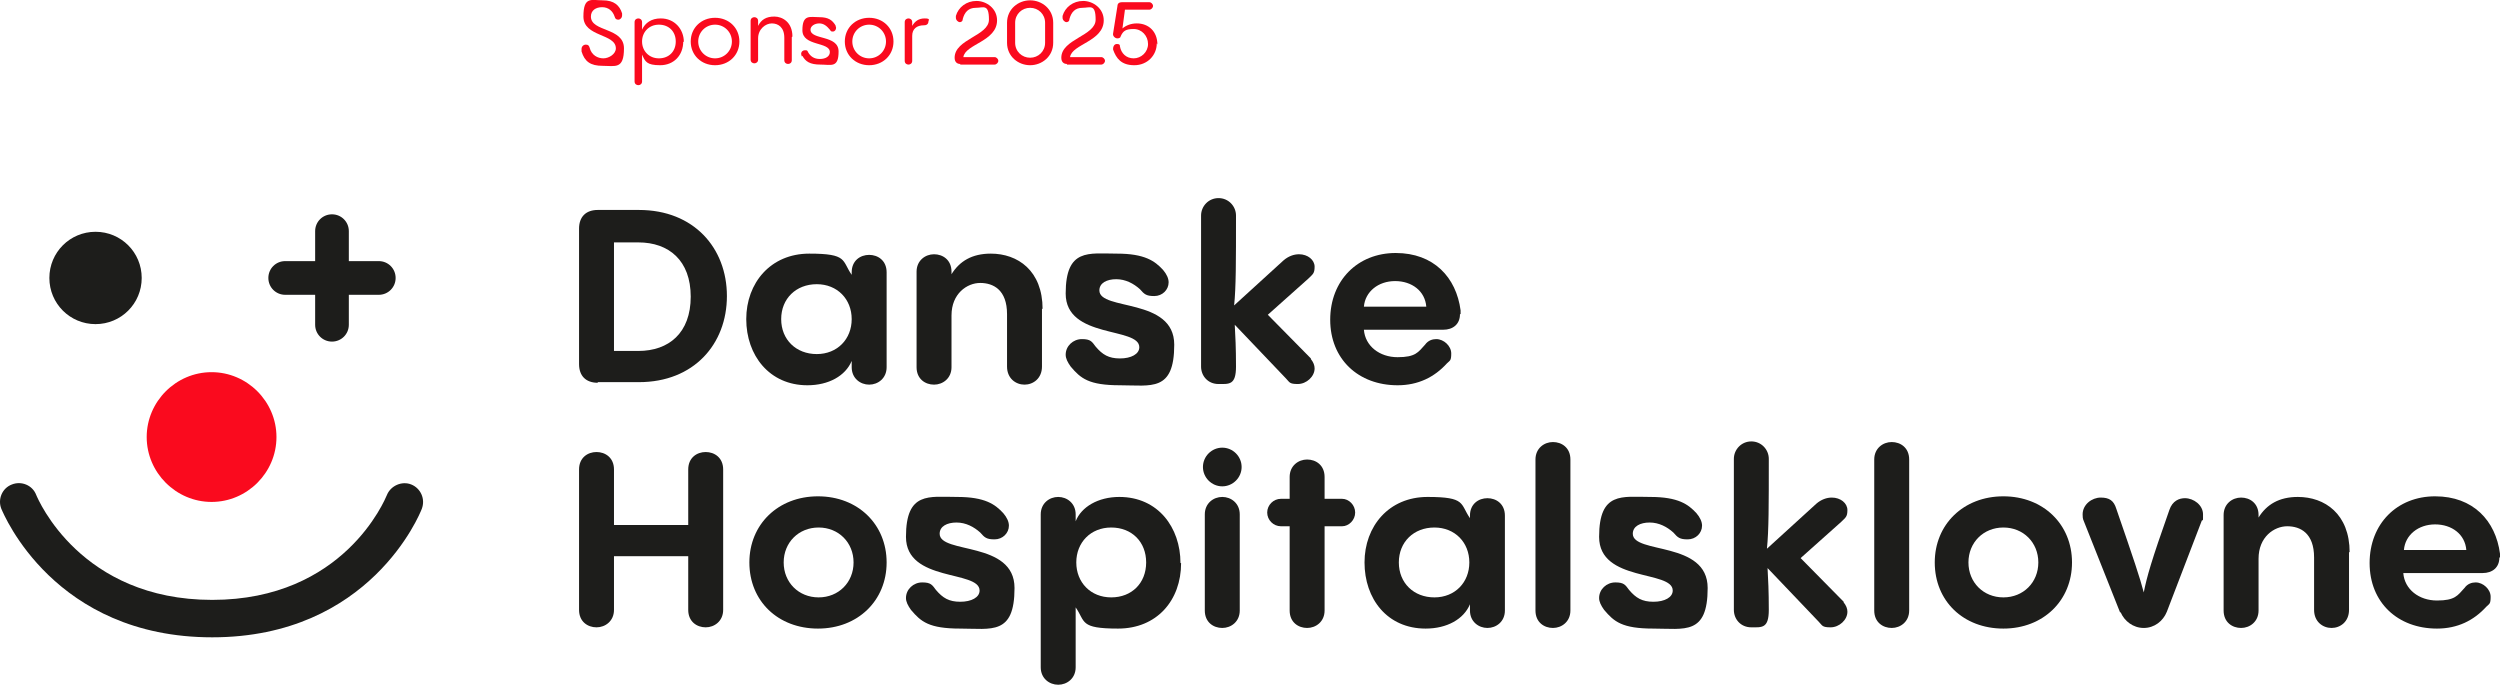 <?xml version="1.0" encoding="utf-8"?>
<svg id="ARTWORK" xmlns="http://www.w3.org/2000/svg" version="1.1" viewBox="0 0 398 109">
  <defs>
    <style>
      .cls-1 {
        fill: #fa0a1e;
      }

      .cls-1, .cls-2 {
        stroke-width: 0px;
      }

      .cls-2 {
        fill: #0075be;
      }
    </style>
  </defs>
  <path class="cls-2" d="M 95.164 60.937 C 93.277 60.937 92.185 59.845 92.185 57.957 L 92.185 36.404 C 92.185 34.517 93.277 33.425 95.164 33.425 L 101.72 33.425 C 110.46 33.425 115.724 39.483 115.724 47.131 C 115.724 54.779 110.46 60.838 101.72 60.838 L 95.164 60.838 L 95.164 60.937 Z M 97.747 55.872 L 101.62 55.872 C 106.487 55.872 109.963 52.991 109.963 47.231 C 109.963 41.47 106.487 38.59 101.62 38.59 L 97.747 38.59 L 97.747 55.872 Z" style="fill: rgb(29, 29, 27);"/>
  <path class="cls-2" d="M 141.151 43.258 L 141.151 58.454 C 141.151 60.242 139.76 61.235 138.37 61.235 C 136.979 61.235 135.589 60.242 135.589 58.454 L 135.589 57.461 C 134.595 59.845 131.914 61.334 128.537 61.334 C 122.478 61.334 118.803 56.567 118.803 50.806 C 118.803 45.046 122.677 40.377 128.835 40.377 C 134.993 40.377 133.999 41.47 135.589 43.754 L 135.589 43.357 C 135.589 41.47 136.979 40.576 138.37 40.576 C 139.76 40.576 141.151 41.47 141.151 43.357 L 141.151 43.258 Z M 135.589 50.806 C 135.589 47.628 133.304 45.244 130.027 45.244 C 126.749 45.244 124.365 47.529 124.365 50.806 C 124.365 54.084 126.749 56.368 130.027 56.368 C 133.304 56.368 135.589 53.985 135.589 50.806 Z" style="fill: rgb(29, 29, 27);"/>
  <path class="cls-2" d="M 165.882 49.118 L 165.882 58.355 C 165.882 60.242 164.492 61.235 163.101 61.235 C 161.711 61.235 160.32 60.242 160.32 58.355 L 160.32 50.012 C 160.32 46.138 158.135 45.046 156.049 45.046 C 153.963 45.046 151.48 46.734 151.48 50.21 L 151.48 58.454 C 151.48 60.242 150.09 61.235 148.699 61.235 C 147.309 61.235 145.918 60.341 145.918 58.454 L 145.918 43.258 C 145.918 41.47 147.309 40.477 148.699 40.477 C 150.09 40.477 151.48 41.371 151.48 43.258 L 151.48 43.655 C 152.772 41.569 154.758 40.377 157.738 40.377 C 162.009 40.377 165.981 43.059 165.981 49.217 L 165.882 49.118 Z" style="fill: rgb(29, 29, 27);"/>
  <path class="cls-2" d="M 170.451 58.355 C 169.954 57.66 169.656 57.064 169.656 56.468 C 169.656 55.077 170.848 53.985 172.239 53.985 C 173.629 53.985 173.828 54.382 174.424 55.176 C 175.517 56.468 176.51 57.064 178.298 57.064 C 180.085 57.064 181.377 56.368 181.377 55.276 C 181.377 51.998 169.656 53.985 169.656 46.734 C 169.656 39.483 173.331 40.377 177.801 40.377 C 182.27 40.377 183.86 41.569 185.151 42.96 C 185.747 43.655 186.045 44.35 186.045 44.946 C 186.045 46.138 185.052 47.131 183.76 47.131 C 182.469 47.131 182.171 46.833 181.476 46.039 C 180.483 45.145 179.191 44.45 177.702 44.45 C 176.212 44.45 175.02 45.046 175.02 46.237 C 175.02 49.515 186.939 47.33 186.939 54.878 C 186.939 62.427 183.264 61.334 178.298 61.334 C 173.331 61.334 172.04 60.242 170.451 58.355 L 170.451 58.355 Z" style="fill: rgb(29, 29, 27);"/>
  <path class="cls-2" d="M 208.69 57.163 C 209.088 57.66 209.286 58.156 209.286 58.653 C 209.286 59.944 207.995 61.136 206.605 61.136 C 205.214 61.136 205.313 60.838 204.717 60.242 L 196.573 51.7 C 196.672 53.488 196.772 55.375 196.772 58.355 C 196.772 61.334 195.679 61.136 193.991 61.136 C 192.302 61.136 191.21 59.845 191.21 58.355 L 191.21 34.319 C 191.21 32.829 192.401 31.538 193.991 31.538 C 195.58 31.538 196.772 32.829 196.772 34.319 C 196.772 41.669 196.772 45.741 196.474 48.621 L 204.32 41.47 C 205.115 40.775 206.009 40.477 206.803 40.477 C 208.194 40.477 209.286 41.371 209.286 42.463 C 209.286 43.556 208.988 43.655 208.293 44.35 L 201.837 50.111 L 208.69 57.064 L 208.69 57.163 Z" style="fill: rgb(29, 29, 27);"/>
  <path class="cls-2" d="M 232.429 50.012 C 232.429 51.601 231.336 52.495 229.747 52.495 L 217.133 52.495 C 217.331 55.077 219.616 56.865 222.496 56.865 C 225.377 56.865 225.774 56.07 226.866 54.878 C 227.363 54.183 228.058 53.985 228.654 53.985 C 229.846 53.985 231.038 55.077 231.038 56.269 C 231.038 57.461 230.839 57.362 230.343 57.858 C 228.356 60.043 225.774 61.334 222.496 61.334 C 216.239 61.334 211.769 57.163 211.769 50.906 C 211.769 44.648 216.14 40.278 222.198 40.278 C 228.257 40.278 231.833 44.152 232.528 49.416 C 232.528 49.614 232.528 49.813 232.528 50.012 L 232.429 50.012 Z M 217.133 48.82 L 227.065 48.82 C 226.866 46.337 224.781 44.748 222.099 44.748 C 219.417 44.748 217.331 46.436 217.133 48.82 Z" style="fill: rgb(29, 29, 27);"/>
  <path class="cls-2" d="M 92.185 74.743 C 92.185 72.856 93.575 71.962 94.966 71.962 C 96.356 71.962 97.747 72.856 97.747 74.743 L 97.747 83.583 L 109.566 83.583 L 109.566 74.743 C 109.566 72.856 110.957 71.962 112.347 71.962 C 113.738 71.962 115.128 72.856 115.128 74.743 L 115.128 97.091 C 115.128 98.879 113.738 99.872 112.347 99.872 C 110.957 99.872 109.566 98.978 109.566 97.091 L 109.566 88.549 L 97.747 88.549 L 97.747 97.091 C 97.747 98.879 96.356 99.872 94.966 99.872 C 93.575 99.872 92.185 98.978 92.185 97.091 L 92.185 74.743 Z" style="fill: rgb(29, 29, 27);"/>
  <path class="cls-2" d="M 119.3 89.542 C 119.3 83.484 123.869 79.014 130.225 79.014 C 136.582 79.014 141.151 83.484 141.151 89.542 C 141.151 95.601 136.582 100.07 130.225 100.07 C 123.869 100.07 119.3 95.7 119.3 89.542 Z M 135.887 89.542 C 135.887 86.364 133.503 83.98 130.325 83.98 C 127.146 83.98 124.762 86.364 124.762 89.542 C 124.762 92.721 127.146 95.104 130.325 95.104 C 133.503 95.104 135.887 92.721 135.887 89.542 Z" style="fill: rgb(29, 29, 27);"/>
  <path class="cls-2" d="M 145.024 97.091 C 144.528 96.395 144.23 95.8 144.23 95.204 C 144.23 93.813 145.422 92.721 146.812 92.721 C 148.203 92.721 148.401 93.118 148.997 93.912 C 150.09 95.204 151.083 95.8 152.871 95.8 C 154.659 95.8 155.95 95.104 155.95 94.012 C 155.95 90.734 144.23 92.721 144.23 85.47 C 144.23 78.219 147.905 79.113 152.374 79.113 C 156.844 79.113 158.433 80.305 159.724 81.696 C 160.32 82.391 160.618 83.086 160.618 83.682 C 160.618 84.874 159.625 85.867 158.334 85.867 C 157.042 85.867 156.744 85.569 156.049 84.775 C 155.056 83.881 153.765 83.186 152.275 83.186 C 150.785 83.186 149.593 83.781 149.593 84.973 C 149.593 88.251 161.512 86.066 161.512 93.614 C 161.512 101.163 157.837 100.07 152.871 100.07 C 147.905 100.07 146.614 98.978 145.024 97.091 L 145.024 97.091 Z" style="fill: rgb(29, 29, 27);"/>
  <path class="cls-2" d="M 188.031 89.642 C 188.031 95.601 184.158 100.07 178 100.07 C 171.842 100.07 172.835 98.978 171.246 96.693 L 171.246 106.228 C 171.246 108.016 169.855 109.01 168.465 109.01 C 167.074 109.01 165.684 108.016 165.684 106.228 L 165.684 81.894 C 165.684 80.107 167.074 79.113 168.465 79.113 C 169.855 79.113 171.246 80.107 171.246 81.894 L 171.246 82.987 C 172.14 80.702 174.821 79.113 178.198 79.113 C 184.356 79.113 187.932 83.98 187.932 89.642 L 188.031 89.642 Z M 182.469 89.542 C 182.469 86.265 180.185 83.98 176.907 83.98 C 173.629 83.98 171.345 86.364 171.345 89.542 C 171.345 92.721 173.629 95.104 176.907 95.104 C 180.185 95.104 182.469 92.82 182.469 89.542 Z" style="fill: rgb(29, 29, 27);"/>
  <path class="cls-2" d="M 191.508 74.346 C 191.508 72.657 192.898 71.267 194.587 71.267 C 196.275 71.267 197.666 72.657 197.666 74.346 C 197.666 76.034 196.275 77.425 194.587 77.425 C 192.898 77.425 191.508 76.034 191.508 74.346 Z M 191.805 81.894 C 191.805 80.107 193.196 79.113 194.587 79.113 C 195.977 79.113 197.368 80.107 197.368 81.894 L 197.368 97.19 C 197.368 98.978 195.977 99.971 194.587 99.971 C 193.196 99.971 191.805 99.077 191.805 97.19 L 191.805 81.894 Z" style="fill: rgb(29, 29, 27);"/>
  <path class="cls-2" d="M 213.657 79.411 C 214.749 79.411 215.742 80.404 215.742 81.596 C 215.742 82.788 214.749 83.781 213.657 83.781 L 210.875 83.781 L 210.875 97.19 C 210.875 98.978 209.485 99.971 208.094 99.971 C 206.704 99.971 205.313 99.077 205.313 97.19 L 205.313 83.781 L 203.923 83.781 C 202.731 83.781 201.738 82.788 201.738 81.596 C 201.738 80.404 202.731 79.411 203.923 79.411 L 205.313 79.411 L 205.313 75.935 C 205.313 74.147 206.704 73.154 208.094 73.154 C 209.485 73.154 210.875 74.048 210.875 75.935 L 210.875 79.411 L 213.657 79.411 Z" style="fill: rgb(29, 29, 27);"/>
  <path class="cls-2" d="M 239.58 81.994 L 239.58 97.19 C 239.58 98.978 238.189 99.971 236.799 99.971 C 235.408 99.971 234.018 98.978 234.018 97.19 L 234.018 96.197 C 233.025 98.581 230.343 100.07 226.966 100.07 C 220.808 100.07 217.232 95.303 217.232 89.542 C 217.232 83.781 221.106 79.113 227.264 79.113 C 233.422 79.113 232.429 80.206 234.018 82.49 L 234.018 82.093 C 234.018 80.206 235.408 79.312 236.799 79.312 C 238.189 79.312 239.58 80.206 239.58 82.093 L 239.58 81.994 Z M 233.918 89.542 C 233.918 86.364 231.634 83.98 228.356 83.98 C 225.079 83.98 222.695 86.265 222.695 89.542 C 222.695 92.82 225.079 95.104 228.356 95.104 C 231.634 95.104 233.918 92.721 233.918 89.542 Z" style="fill: rgb(29, 29, 27);"/>
  <path class="cls-2" d="M 244.447 73.154 C 244.447 71.366 245.837 70.373 247.228 70.373 C 248.618 70.373 250.009 71.267 250.009 73.154 L 250.009 97.19 C 250.009 98.978 248.618 99.971 247.228 99.971 C 245.837 99.971 244.447 99.077 244.447 97.19 L 244.447 73.154 Z" style="fill: rgb(29, 29, 27);"/>
  <path class="cls-2" d="M 255.372 97.091 C 254.876 96.395 254.578 95.8 254.578 95.204 C 254.578 93.813 255.769 92.721 257.16 92.721 C 258.551 92.721 258.749 93.118 259.345 93.912 C 260.438 95.204 261.431 95.8 263.219 95.8 C 265.007 95.8 266.298 95.104 266.298 94.012 C 266.298 90.734 254.578 92.721 254.578 85.47 C 254.578 78.219 258.253 79.113 262.722 79.113 C 267.192 79.113 268.781 80.305 270.072 81.696 C 270.668 82.391 270.966 83.086 270.966 83.682 C 270.966 84.874 269.973 85.867 268.681 85.867 C 267.39 85.867 267.092 85.569 266.397 84.775 C 265.404 83.881 264.113 83.186 262.623 83.186 C 261.133 83.186 259.941 83.781 259.941 84.973 C 259.941 88.251 271.86 86.066 271.86 93.614 C 271.86 101.163 268.185 100.07 263.219 100.07 C 258.253 100.07 256.961 98.978 255.372 97.091 L 255.372 97.091 Z" style="fill: rgb(29, 29, 27);"/>
  <path class="cls-2" d="M 293.512 95.899 C 293.91 96.395 294.108 96.892 294.108 97.389 C 294.108 98.68 292.817 99.872 291.426 99.872 C 290.036 99.872 290.135 99.574 289.539 98.978 L 281.395 90.436 C 281.494 92.224 281.593 94.111 281.593 97.091 C 281.593 100.07 280.501 99.872 278.812 99.872 C 277.124 99.872 276.031 98.581 276.031 97.091 L 276.031 73.055 C 276.031 71.565 277.223 70.274 278.812 70.274 C 280.402 70.274 281.593 71.565 281.593 73.055 C 281.593 80.404 281.593 84.477 281.295 87.357 L 289.142 80.206 C 289.937 79.511 290.831 79.213 291.625 79.213 C 293.016 79.213 294.108 80.107 294.108 81.199 C 294.108 82.292 293.81 82.391 293.115 83.086 L 286.659 88.847 L 293.512 95.8 L 293.512 95.899 Z" style="fill: rgb(29, 29, 27);"/>
  <path class="cls-2" d="M 298.379 73.154 C 298.379 71.366 299.77 70.373 301.16 70.373 C 302.551 70.373 303.941 71.267 303.941 73.154 L 303.941 97.19 C 303.941 98.978 302.551 99.971 301.16 99.971 C 299.77 99.971 298.379 99.077 298.379 97.19 L 298.379 73.154 Z" style="fill: rgb(29, 29, 27);"/>
  <path class="cls-2" d="M 308.013 89.542 C 308.013 83.484 312.582 79.014 318.939 79.014 C 325.296 79.014 329.864 83.484 329.864 89.542 C 329.864 95.601 325.296 100.07 318.939 100.07 C 312.582 100.07 308.013 95.7 308.013 89.542 Z M 324.501 89.542 C 324.501 86.364 322.117 83.98 318.939 83.98 C 315.761 83.98 313.377 86.364 313.377 89.542 C 313.377 92.721 315.761 95.104 318.939 95.104 C 322.117 95.104 324.501 92.721 324.501 89.542 Z" style="fill: rgb(29, 29, 27);"/>
  <path class="cls-2" d="M 337.512 97.488 L 331.752 82.987 C 331.553 82.59 331.553 82.192 331.553 81.894 C 331.553 80.305 333.043 79.213 334.433 79.213 C 335.824 79.213 336.519 79.709 336.916 81 C 339.697 89.046 340.691 92.025 341.287 94.31 C 341.783 91.827 342.478 89.344 345.359 81.199 C 345.855 79.709 346.948 79.312 347.842 79.312 C 349.232 79.312 350.722 80.404 350.722 81.894 C 350.722 83.384 350.722 82.59 350.524 82.888 L 344.962 97.389 C 344.366 98.879 342.975 99.971 341.287 99.971 C 339.598 99.971 338.208 98.879 337.612 97.488 L 337.512 97.488 Z" style="fill: rgb(29, 29, 27);"/>
  <path class="cls-2" d="M 373.964 87.854 L 373.964 97.091 C 373.964 98.978 372.573 99.971 371.183 99.971 C 369.792 99.971 368.402 98.978 368.402 97.091 L 368.402 88.748 C 368.402 84.874 366.217 83.781 364.131 83.781 C 362.045 83.781 359.562 85.47 359.562 88.946 L 359.562 97.19 C 359.562 98.978 358.171 99.971 356.781 99.971 C 355.39 99.971 354 99.077 354 97.19 L 354 81.994 C 354 80.206 355.39 79.213 356.781 79.213 C 358.171 79.213 359.562 80.107 359.562 81.994 L 359.562 82.391 C 360.853 80.305 362.84 79.113 365.819 79.113 C 370.09 79.113 374.063 81.795 374.063 87.953 L 373.964 87.854 Z" style="fill: rgb(29, 29, 27);"/>
  <path class="cls-2" d="M 397.901 88.748 C 397.901 90.337 396.808 91.231 395.219 91.231 L 382.605 91.231 C 382.804 93.813 385.088 95.601 387.968 95.601 C 390.849 95.601 391.246 94.806 392.339 93.614 C 392.835 92.919 393.53 92.721 394.126 92.721 C 395.318 92.721 396.51 93.813 396.51 95.005 C 396.51 96.197 396.312 96.098 395.815 96.594 C 393.828 98.779 391.246 100.07 387.968 100.07 C 381.711 100.07 377.242 95.899 377.242 89.642 C 377.242 83.384 381.612 79.014 387.67 79.014 C 393.729 79.014 397.305 82.888 398 88.152 C 398 88.35 398 88.549 398 88.748 L 397.901 88.748 Z M 382.704 87.556 L 392.637 87.556 C 392.438 85.073 390.352 83.484 387.67 83.484 C 384.989 83.484 382.903 85.172 382.704 87.556 Z" style="fill: rgb(29, 29, 27);"/>
  <path class="cls-1" d="M 44.013 69.578 C 44.013 75.24 39.345 79.908 33.683 79.908 C 28.022 79.908 23.354 75.24 23.354 69.578 C 23.354 63.917 28.022 59.249 33.683 59.249 C 39.345 59.249 44.013 63.917 44.013 69.578"/>
  <path class="cls-2" d="M 22.559 44.251 C 22.559 48.323 19.281 51.601 15.209 51.601 C 11.137 51.601 7.859 48.323 7.859 44.251 C 7.859 40.179 11.137 36.901 15.209 36.901 C 19.281 36.901 22.559 40.179 22.559 44.251" style="fill: rgb(29, 29, 27);"/>
  <path class="cls-2" d="M 52.853 54.382 C 51.363 54.382 50.171 53.19 50.171 51.7 L 50.171 46.933 L 45.403 46.933 C 43.914 46.933 42.722 45.741 42.722 44.251 C 42.722 42.761 43.914 41.569 45.403 41.569 L 50.171 41.569 L 50.171 36.802 C 50.171 35.312 51.363 34.12 52.853 34.12 C 54.342 34.12 55.534 35.312 55.534 36.802 L 55.534 41.569 L 60.302 41.569 C 61.792 41.569 62.984 42.761 62.984 44.251 C 62.984 45.741 61.792 46.933 60.302 46.933 L 55.534 46.933 L 55.534 51.7 C 55.534 53.19 54.342 54.382 52.853 54.382 Z" style="fill: rgb(29, 29, 27);"/>
  <path class="cls-2" d="M 33.783 101.461 C 8.654 101.461 0.609 81.894 0.211 81 C -0.385 79.511 0.311 77.723 1.9 77.127 C 3.39 76.531 5.178 77.226 5.774 78.815 C 6.071 79.511 12.825 95.502 33.783 95.502 C 54.74 95.502 61.295 79.511 61.593 78.815 C 62.189 77.325 63.977 76.531 65.467 77.127 C 66.956 77.723 67.751 79.411 67.155 81 C 66.857 81.795 58.911 101.461 33.783 101.461 L 33.783 101.461 Z" style="fill: rgb(29, 29, 27);"/>
  <path class="cls-1" d="M 92.582 8.097 C 92.582 8.097 92.582 7.899 92.582 7.799 C 92.582 7.402 92.88 7.104 93.277 7.104 C 93.674 7.104 93.774 7.303 93.873 7.601 C 94.171 8.793 95.164 9.289 96.058 9.289 C 96.952 9.289 98.045 8.594 98.045 7.7 C 98.045 5.316 92.88 5.912 92.88 2.635 C 92.88 -0.643 94.171 0.052 95.959 0.052 C 97.747 0.052 98.641 0.847 99.038 2.138 C 99.038 2.138 99.038 2.337 99.038 2.436 C 99.038 2.833 98.74 3.131 98.442 3.131 C 98.144 3.131 97.945 3.032 97.846 2.635 C 97.548 1.741 96.853 1.145 95.859 1.145 C 94.866 1.145 94.072 1.641 94.072 2.635 C 94.072 5.118 99.336 4.323 99.336 7.7 C 99.336 11.077 97.945 10.481 95.959 10.481 C 93.972 10.481 93.078 9.786 92.582 8.197 L 92.582 8.097 Z"/>
  <path class="cls-1" d="M 108.771 6.608 C 108.771 8.793 107.282 10.382 105.096 10.382 C 102.911 10.382 102.713 9.786 102.216 8.693 L 102.216 12.964 C 102.216 13.361 101.918 13.56 101.62 13.56 C 101.322 13.56 101.024 13.361 101.024 12.964 L 101.024 3.528 C 101.024 3.131 101.322 2.933 101.62 2.933 C 101.918 2.933 102.216 3.131 102.216 3.528 L 102.216 4.72 C 102.713 3.628 103.706 2.933 105.196 2.933 C 107.381 2.933 108.871 4.621 108.871 6.707 L 108.771 6.608 Z M 107.58 6.608 C 107.58 5.018 106.487 3.926 104.898 3.926 C 103.309 3.926 102.216 5.118 102.216 6.608 C 102.216 8.097 103.309 9.289 104.898 9.289 C 106.487 9.289 107.58 8.197 107.58 6.608 Z"/>
  <path class="cls-1" d="M 109.963 6.608 C 109.963 4.422 111.652 2.833 113.837 2.833 C 116.022 2.833 117.711 4.422 117.711 6.608 C 117.711 8.793 116.022 10.382 113.837 10.382 C 111.652 10.382 109.963 8.793 109.963 6.608 Z M 116.519 6.608 C 116.519 5.118 115.327 3.926 113.837 3.926 C 112.347 3.926 111.155 5.118 111.155 6.608 C 111.155 8.097 112.347 9.289 113.837 9.289 C 115.327 9.289 116.519 8.097 116.519 6.608 Z"/>
  <path class="cls-1" d="M 126.054 5.912 L 126.054 9.587 C 126.054 9.984 125.756 10.183 125.458 10.183 C 125.16 10.183 124.862 9.984 124.862 9.587 L 124.862 6.012 C 124.862 4.323 123.869 3.727 122.875 3.727 C 121.882 3.727 120.69 4.621 120.69 6.111 L 120.69 9.488 C 120.69 9.885 120.392 10.084 120.094 10.084 C 119.796 10.084 119.498 9.885 119.498 9.488 L 119.498 3.33 C 119.498 2.933 119.796 2.734 120.094 2.734 C 120.392 2.734 120.69 2.933 120.69 3.33 L 120.69 4.124 C 121.187 3.131 121.981 2.635 123.273 2.635 C 124.564 2.635 126.153 3.528 126.153 5.813 L 126.054 5.912 Z"/>
  <path class="cls-1" d="M 127.643 8.991 C 127.643 8.892 127.543 8.693 127.543 8.594 C 127.543 8.197 127.841 7.998 128.139 7.998 C 128.437 7.998 128.537 7.998 128.636 8.296 C 129.033 8.991 129.629 9.389 130.523 9.389 C 131.417 9.389 132.112 8.991 132.112 8.296 C 132.112 6.608 127.742 7.402 127.742 4.82 C 127.742 2.237 128.934 2.734 130.424 2.734 C 131.914 2.734 132.51 3.231 133.006 4.025 C 133.006 4.124 133.106 4.323 133.106 4.422 C 133.106 4.72 132.907 5.018 132.609 5.018 C 132.311 5.018 132.311 5.018 132.112 4.72 C 131.616 4.124 131.119 3.727 130.424 3.727 C 129.729 3.727 129.033 4.124 129.033 4.72 C 129.033 6.409 133.503 5.515 133.503 8.197 C 133.503 10.878 132.311 10.282 130.623 10.282 C 128.934 10.282 128.239 9.786 127.742 8.892 L 127.643 8.991 Z"/>
  <path class="cls-1" d="M 134.496 6.608 C 134.496 4.422 136.185 2.833 138.37 2.833 C 140.555 2.833 142.243 4.422 142.243 6.608 C 142.243 8.793 140.555 10.382 138.37 10.382 C 136.185 10.382 134.496 8.793 134.496 6.608 Z M 141.051 6.608 C 141.051 5.118 139.86 3.926 138.37 3.926 C 136.88 3.926 135.688 5.118 135.688 6.608 C 135.688 8.097 136.88 9.289 138.37 9.289 C 139.86 9.289 141.051 8.097 141.051 6.608 Z"/>
  <path class="cls-1" d="M 147.805 3.429 C 147.805 3.628 147.706 4.025 147.11 4.025 C 145.918 4.025 145.223 4.621 145.223 5.714 L 145.223 9.687 C 145.223 10.084 144.925 10.282 144.627 10.282 C 144.329 10.282 144.031 10.084 144.031 9.687 L 144.031 3.528 C 144.031 3.131 144.329 2.933 144.627 2.933 C 144.925 2.933 145.223 3.131 145.223 3.528 L 145.223 4.124 C 145.62 3.429 146.216 2.933 147.209 2.933 C 148.203 2.933 147.805 3.231 147.805 3.429 L 147.805 3.429 Z"/>
  <path class="cls-1" d="M 152.871 10.183 C 152.374 10.183 151.977 9.885 151.977 9.19 C 151.977 6.21 157.44 5.714 157.44 3.131 C 157.44 0.549 156.546 1.244 155.354 1.244 C 154.162 1.244 153.566 1.939 153.268 3.032 C 153.268 3.429 152.97 3.528 152.772 3.528 C 152.573 3.528 152.176 3.231 152.176 2.833 C 152.176 2.436 152.176 2.635 152.176 2.535 C 152.573 1.145 153.864 0.152 155.453 0.152 C 157.042 0.152 158.731 1.343 158.731 3.231 C 158.731 6.608 153.665 7.005 153.367 9.091 L 158.334 9.091 C 158.632 9.091 158.93 9.389 158.93 9.687 C 158.93 9.984 158.632 10.282 158.334 10.282 L 152.871 10.282 L 152.871 10.183 Z"/>
  <path class="cls-1" d="M 160.32 6.806 L 160.32 3.628 C 160.32 1.443 162.108 0.052 163.995 0.052 C 165.882 0.052 167.67 1.443 167.67 3.628 L 167.67 6.806 C 167.67 8.991 165.882 10.382 163.995 10.382 C 162.108 10.382 160.32 8.991 160.32 6.806 Z M 166.379 6.806 L 166.379 3.628 C 166.379 2.237 165.286 1.244 163.995 1.244 C 162.704 1.244 161.611 2.237 161.611 3.628 L 161.611 6.806 C 161.611 8.197 162.704 9.19 163.995 9.19 C 165.286 9.19 166.379 8.197 166.379 6.806 Z"/>
  <path class="cls-1" d="M 169.855 10.183 C 169.358 10.183 168.961 9.885 168.961 9.19 C 168.961 6.21 174.424 5.714 174.424 3.131 C 174.424 0.549 173.53 1.244 172.338 1.244 C 171.146 1.244 170.55 1.939 170.252 3.032 C 170.252 3.429 169.954 3.528 169.756 3.528 C 169.557 3.528 169.16 3.231 169.16 2.833 C 169.16 2.436 169.16 2.635 169.16 2.535 C 169.557 1.145 170.848 0.152 172.437 0.152 C 174.027 0.152 175.715 1.343 175.715 3.231 C 175.715 6.608 170.65 7.005 170.352 9.091 L 175.318 9.091 C 175.616 9.091 175.914 9.389 175.914 9.687 C 175.914 9.984 175.616 10.282 175.318 10.282 L 169.855 10.282 L 169.855 10.183 Z"/>
  <path class="cls-1" d="M 184.158 6.905 C 184.158 8.793 182.668 10.382 180.582 10.382 C 178.496 10.382 177.702 9.289 177.205 7.899 C 177.205 7.899 177.205 7.7 177.205 7.7 C 177.205 7.402 177.404 7.005 177.801 7.005 C 178.198 7.005 178.298 7.104 178.298 7.402 C 178.496 8.495 179.291 9.289 180.483 9.289 C 181.675 9.289 182.767 8.296 182.767 7.005 C 182.767 5.714 181.774 4.621 180.483 4.621 C 179.191 4.621 178.794 4.919 178.397 5.813 C 178.397 6.012 178.099 6.111 177.9 6.111 C 177.503 6.111 177.106 5.714 177.205 5.316 L 177.9 0.946 C 177.9 0.549 178.198 0.35 178.596 0.35 L 182.966 0.35 C 183.264 0.35 183.562 0.648 183.562 0.946 C 183.562 1.244 183.264 1.542 182.966 1.542 L 179.092 1.542 L 178.695 4.522 C 179.291 4.025 180.085 3.727 180.979 3.727 C 182.866 3.727 184.257 5.018 184.257 7.104 L 184.158 6.905 Z"/>
</svg>